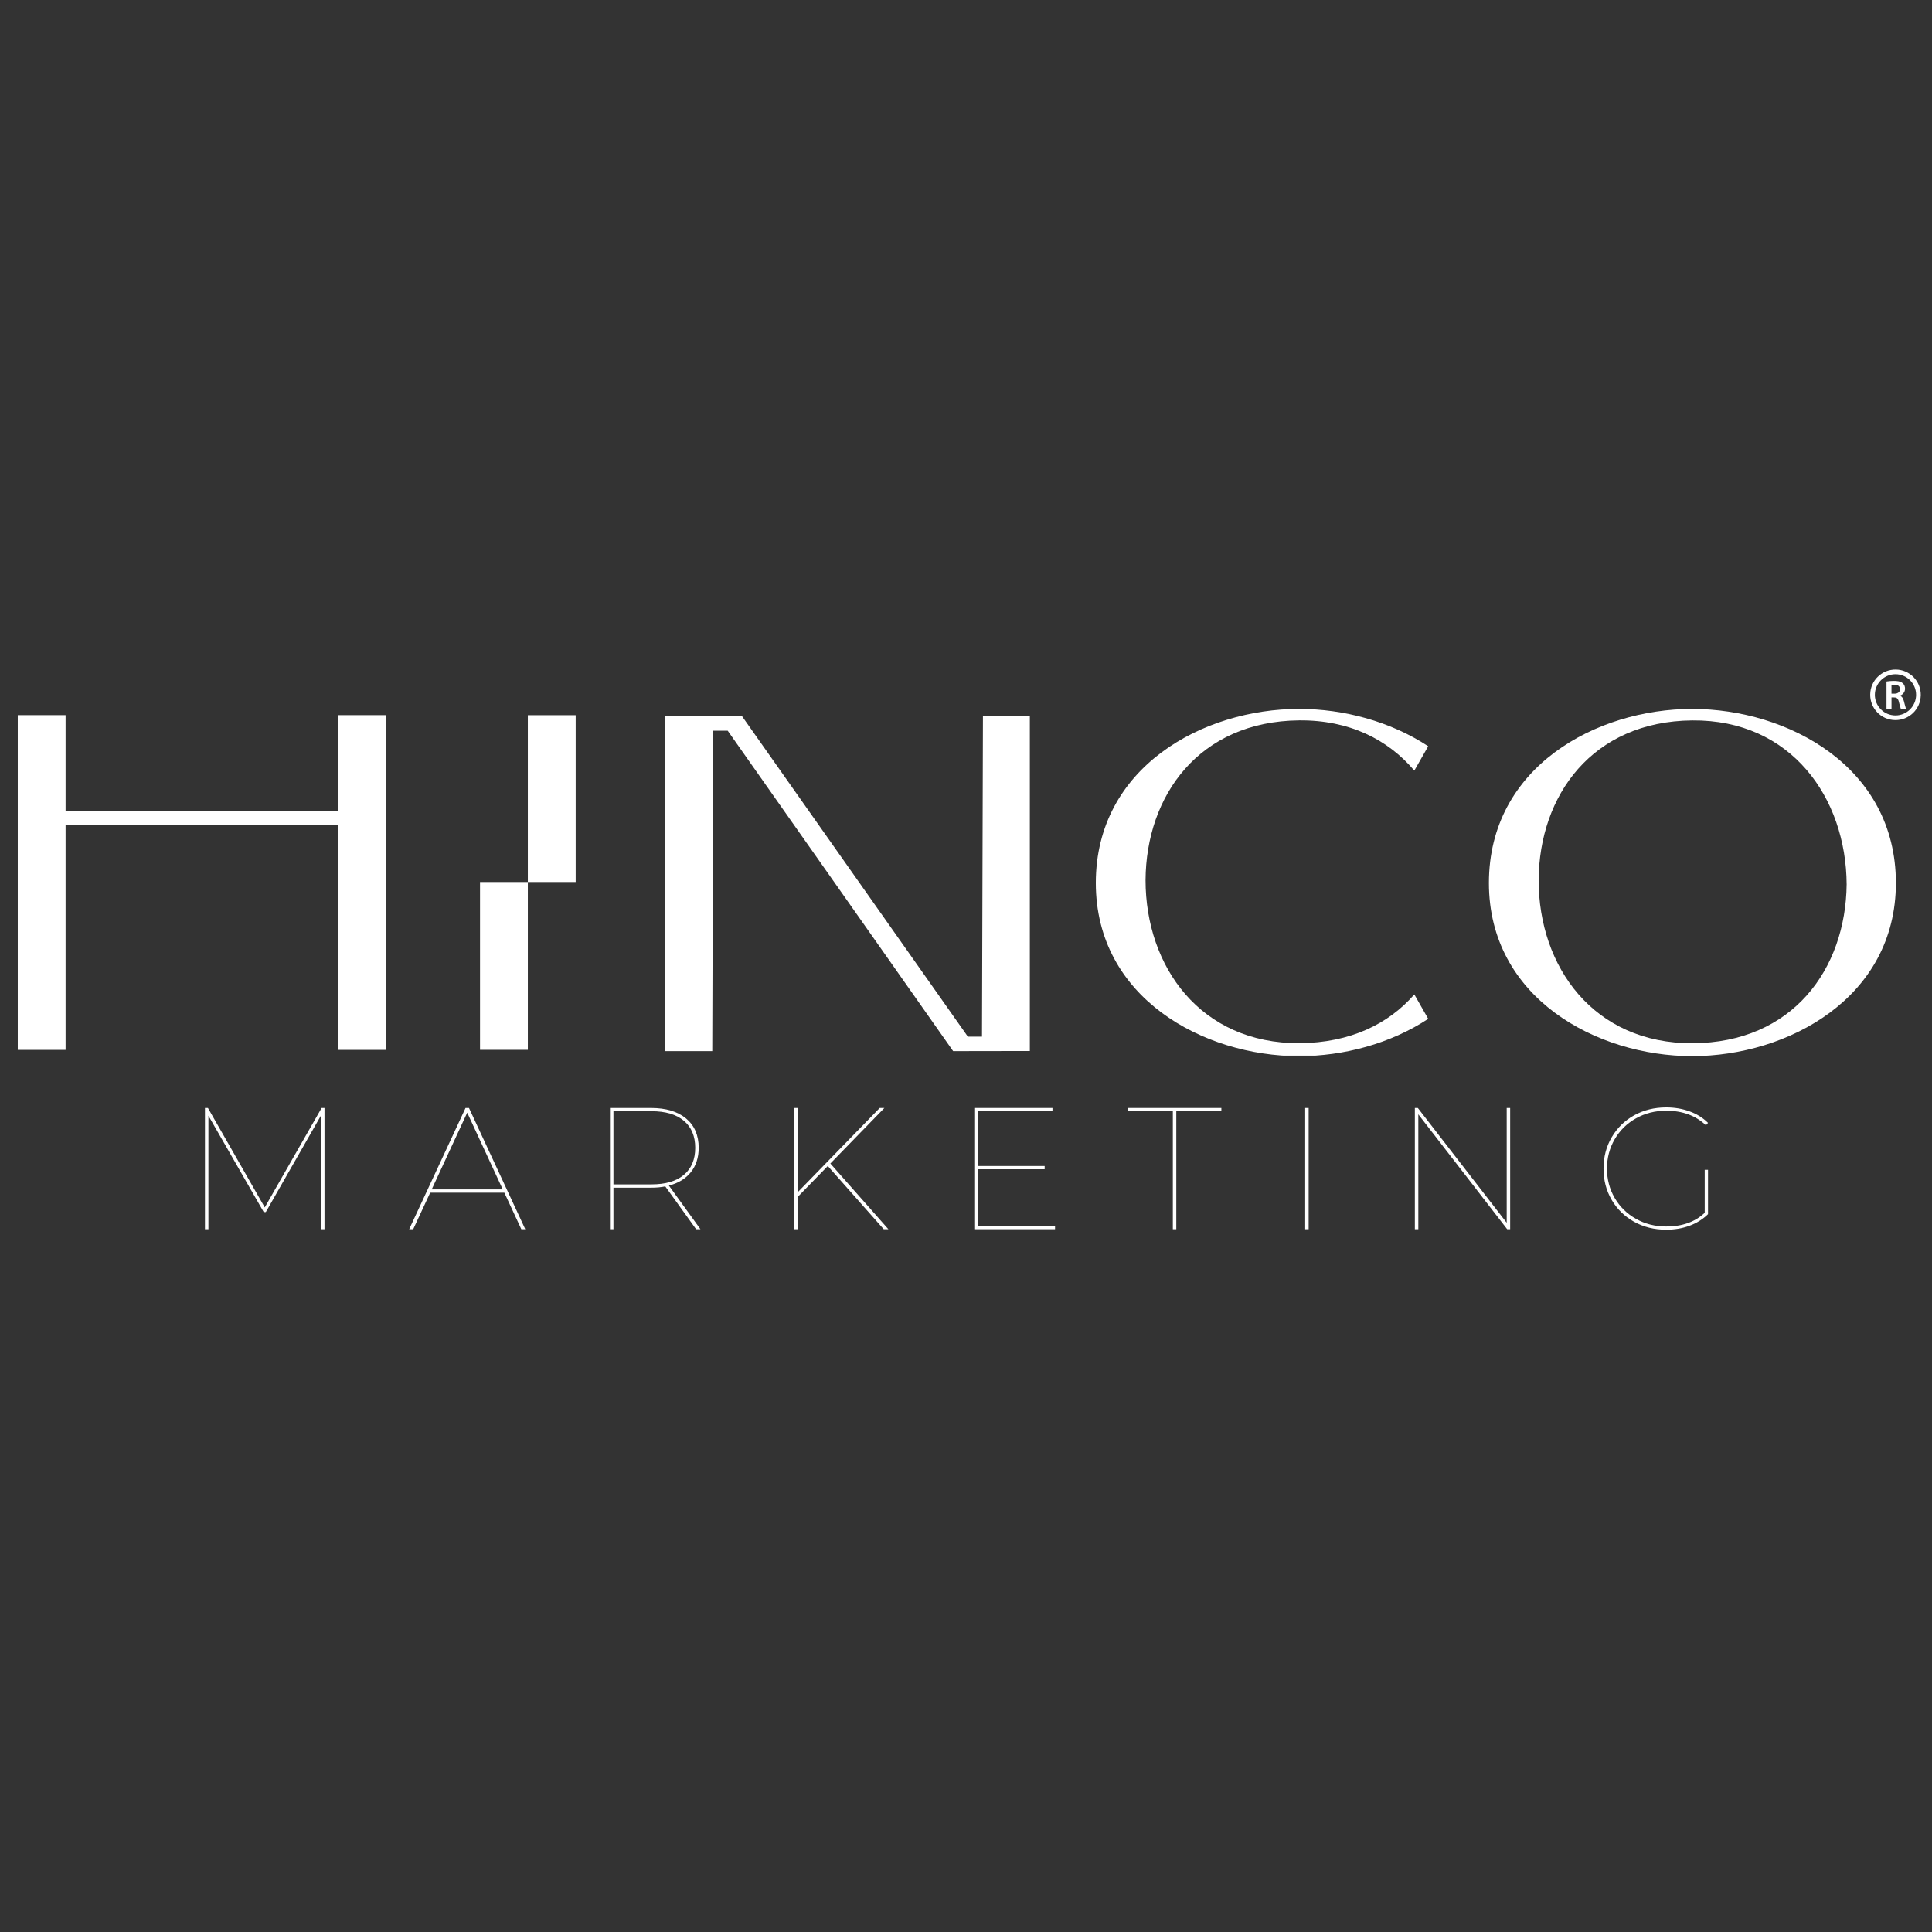 <svg version="1.0" preserveAspectRatio="xMidYMid meet" height="500" viewBox="0 0 375 375" zoomAndPan="magnify" width="500" xmlns:xlink="http://www.w3.org/1999/xlink" xmlns="http://www.w3.org/2000/svg"><rect x="0" y="0" width="375" height="375" fill="#333333" stroke="none"/><defs><g></g><clipPath id="fcc9ed1ae0"><path clip-rule="nonzero" d="M 65.641 138.805 L 74.922 138.805 L 74.922 157.375 L 65.641 157.375 Z M 3.449 138.805 L 12.73 138.805 L 12.73 157.375 L 3.449 157.375 Z M 3.449 157.375 L 74.922 157.375 L 74.922 160.16 L 3.449 160.16 Z M 65.641 160.16 L 74.922 160.16 L 74.922 203.785 L 65.641 203.785 Z M 3.449 160.16 L 12.73 160.16 L 12.73 203.789 L 3.449 203.789 Z M 3.449 160.16"></path></clipPath><clipPath id="b77bcb8c30"><path clip-rule="nonzero" d="M 102.453 138.816 L 111.738 138.816 L 111.738 171.199 L 102.453 171.199 Z M 93.172 171.199 L 102.453 171.199 L 102.453 203.773 L 93.172 203.773 Z M 93.172 171.199"></path></clipPath><clipPath id="cadba6a918"><path clip-rule="nonzero" d="M 129.051 139.02 L 200 139.02 L 200 204.02 L 129.051 204.02 Z M 129.051 139.02"></path></clipPath><clipPath id="7e36aefc72"><path clip-rule="nonzero" d="M 185.004 204.02 L 141.246 141.832 L 138.438 141.828 L 138.25 204.02 L 129.051 204.02 L 129.051 139.043 L 144.031 139.02 L 187.859 201.207 L 190.605 201.211 L 190.789 139.02 L 199.988 139.02 L 199.988 203.996 Z M 185.004 204.02"></path></clipPath><clipPath id="db273abeae"><path clip-rule="nonzero" d="M 212.699 137.598 L 277.215 137.598 L 277.215 205 L 212.699 205 Z M 212.699 137.598"></path></clipPath><clipPath id="dbb51116e7"><path clip-rule="nonzero" d="M 277.215 197.754 C 269.879 202.582 260.781 204.996 252.152 204.996 C 233.586 204.992 212.699 193.668 212.699 171.391 C 212.699 148.832 233.586 137.598 252.152 137.598 C 260.785 137.598 269.879 140.016 277.215 144.844 L 274.52 149.574 C 269.418 143.543 261.898 139.734 252.152 139.824 C 232.75 140.016 222.449 154.398 222.352 170.832 C 222.352 187.633 233.027 202.578 252.242 202.484 C 262.082 202.395 269.508 198.77 274.52 193.016 Z M 277.215 197.754"></path></clipPath><clipPath id="7925b42c25"><path clip-rule="nonzero" d="M 288.984 137.387 L 368 137.387 L 368 205 L 288.984 205 Z M 288.984 137.387"></path></clipPath><clipPath id="425158061d"><path clip-rule="nonzero" d="M 328.539 202.488 C 347.941 202.395 358.246 188.098 358.434 171.668 C 358.34 154.867 347.668 139.645 328.449 139.832 C 309.047 140.02 298.746 154.402 298.648 170.836 C 298.648 187.641 309.324 202.582 328.539 202.492 M 328.449 137.602 C 347.016 137.602 367.992 148.832 367.992 171.391 C 367.992 193.668 347.016 204.992 328.449 204.992 C 309.883 204.992 288.996 193.668 288.996 171.391 C 288.996 148.832 309.883 137.602 328.449 137.602"></path></clipPath><clipPath id="0b4da06bee"><path clip-rule="nonzero" d="M 363 129.945 L 373 129.945 L 373 139.871 L 363 139.871 Z M 363 129.945"></path></clipPath><clipPath id="7b6ad48c4a"><path clip-rule="nonzero" d="M 371.914 134.867 C 371.914 132.664 370.125 130.867 367.914 130.863 C 365.715 130.859 363.914 132.66 363.91 134.863 C 363.906 137.066 365.699 138.867 367.91 138.867 C 370.109 138.871 371.91 137.07 371.914 134.867 M 372.816 134.934 C 372.781 137.648 370.559 139.809 367.84 139.77 C 365.129 139.734 362.973 137.512 363.008 134.793 C 363.043 132.082 365.266 129.922 367.988 129.957 C 370.691 129.992 372.855 132.219 372.82 134.93"></path></clipPath><clipPath id="c18262c08f"><path clip-rule="nonzero" d="M 366 132.117 L 370 132.117 L 370 137.699 L 366 137.699 Z M 366 132.117"></path></clipPath><clipPath id="04091ee911"><path clip-rule="nonzero" d="M 367.145 134.645 C 367.359 134.645 367.559 134.648 367.766 134.645 C 367.93 134.641 368.098 134.613 368.25 134.555 C 368.613 134.414 368.816 134.09 368.793 133.707 C 368.766 133.305 368.551 133.051 368.152 132.957 C 367.836 132.875 367.516 132.902 367.199 132.941 C 367.148 132.945 367.137 132.969 367.137 133.016 C 367.137 133.539 367.137 134.062 367.137 134.582 C 367.137 134.602 367.137 134.621 367.141 134.648 M 368.793 135.027 C 368.801 135.039 368.805 135.043 368.812 135.047 C 369.113 135.172 369.289 135.414 369.414 135.703 C 369.531 135.957 369.578 136.234 369.648 136.5 C 369.73 136.805 369.812 137.117 369.902 137.422 C 369.914 137.469 369.934 137.516 369.957 137.57 C 369.934 137.57 369.918 137.574 369.902 137.574 C 369.605 137.574 369.309 137.574 369.012 137.574 C 368.961 137.574 368.938 137.559 368.922 137.512 C 368.832 137.195 368.738 136.879 368.652 136.562 C 368.605 136.383 368.574 136.199 368.512 136.02 C 368.469 135.895 368.406 135.77 368.332 135.66 C 368.203 135.469 367.996 135.391 367.773 135.379 C 367.57 135.363 367.367 135.371 367.164 135.363 C 367.16 135.363 367.156 135.371 367.141 135.375 L 367.141 137.566 L 366.168 137.566 L 366.168 137.492 C 366.168 135.777 366.168 134.059 366.168 132.344 C 366.168 132.297 366.176 132.273 366.23 132.266 C 366.656 132.199 367.09 132.176 367.52 132.164 C 367.844 132.16 368.168 132.176 368.492 132.234 C 368.707 132.277 368.922 132.344 369.113 132.461 C 369.5 132.688 369.703 133.035 369.758 133.477 C 369.809 133.934 369.684 134.34 369.352 134.672 C 369.215 134.805 369.062 134.906 368.883 134.984 C 368.855 135 368.832 135.008 368.805 135.02 C 368.801 135.02 368.801 135.023 368.793 135.035"></path></clipPath></defs><g clip-path="url(#fcc9ed1ae0)"><path fill-rule="nonzero" fill-opacity="1" d="M 3.449 138.805 L 75.027 138.805 L 75.027 203.785 L 3.449 203.785 Z M 3.449 138.805" fill="#ffffff"></path></g><g clip-path="url(#b77bcb8c30)"><path fill-rule="nonzero" fill-opacity="1" d="M 93.172 138.816 L 111.738 138.816 L 111.738 203.797 L 93.172 203.797 Z M 93.172 138.816" fill="#ffffff"></path></g><g clip-path="url(#cadba6a918)"><g clip-path="url(#7e36aefc72)"><path fill-rule="nonzero" fill-opacity="1" d="M 129.051 139.02 L 199.891 139.02 L 199.891 204.02 L 129.051 204.02 Z M 129.051 139.02" fill="#ffffff"></path></g></g><g clip-path="url(#db273abeae)"><g clip-path="url(#dbb51116e7)"><path fill-rule="nonzero" fill-opacity="1" d="M 212.699 137.598 L 277.215 137.598 L 277.215 204.887 L 212.699 204.887 Z M 212.699 137.598" fill="#ffffff"></path></g></g><g clip-path="url(#7925b42c25)"><g clip-path="url(#425158061d)"><path fill-rule="nonzero" fill-opacity="1" d="M 286.812 127.773 L 374.902 127.773 L 374.902 207.176 L 286.812 207.176 Z M 286.812 127.773" fill="#ffffff"></path></g></g><g clip-path="url(#0b4da06bee)"><g clip-path="url(#7b6ad48c4a)"><path fill-rule="nonzero" fill-opacity="1" d="M 286.812 127.773 L 374.902 127.773 L 374.902 207.176 L 286.812 207.176 Z M 286.812 127.773" fill="#ffffff"></path></g></g><g clip-path="url(#c18262c08f)"><g clip-path="url(#04091ee911)"><path fill-rule="nonzero" fill-opacity="1" d="M 286.812 127.773 L 374.902 127.773 L 374.902 207.176 L 286.812 207.176 Z M 286.812 127.773" fill="#ffffff"></path></g></g><g fill-opacity="1" fill="#ffffff"><g transform="translate(35.313, 238.59)"><g><path d="M 27.672 -23.531 L 27.672 0 L 27 0 L 27 -22.094 L 16.281 -3.328 L 15.875 -3.328 L 5.141 -22.031 L 5.141 0 L 4.469 0 L 4.469 -23.531 L 5.047 -23.531 L 16.078 -4.234 L 27.109 -23.531 Z M 27.672 -23.531"></path></g></g></g><g fill-opacity="1" fill="#ffffff"><g transform="translate(79.126, 238.59)"><g><path d="M 18.766 -7.094 L 4.375 -7.094 L 1.078 0 L 0.297 0 L 11.234 -23.531 L 11.906 -23.531 L 22.828 0 L 22.062 0 Z M 18.453 -7.734 L 11.562 -22.625 L 4.672 -7.734 Z M 18.453 -7.734"></path></g></g></g><g fill-opacity="1" fill="#ffffff"><g transform="translate(113.928, 238.59)"><g><path d="M 21.188 0 L 15.203 -8.312 C 14.41 -8.145 13.488 -8.062 12.438 -8.062 L 5.141 -8.062 L 5.141 0 L 4.469 0 L 4.469 -23.531 L 12.438 -23.531 C 15.332 -23.531 17.598 -22.852 19.234 -21.5 C 20.867 -20.145 21.688 -18.242 21.688 -15.797 C 21.688 -13.922 21.18 -12.348 20.172 -11.078 C 19.16 -9.805 17.738 -8.938 15.906 -8.469 L 22.031 0 Z M 12.516 -8.703 C 15.242 -8.703 17.344 -9.316 18.812 -10.547 C 20.281 -11.785 21.016 -13.535 21.016 -15.797 C 21.016 -18.066 20.281 -19.816 18.812 -21.047 C 17.344 -22.285 15.242 -22.906 12.516 -22.906 L 5.141 -22.906 L 5.141 -8.703 Z M 12.516 -8.703"></path></g></g></g><g fill-opacity="1" fill="#ffffff"><g transform="translate(149.672, 238.59)"><g><path d="M 11 -12.266 L 5.141 -6.25 L 5.141 0 L 4.469 0 L 4.469 -23.531 L 5.141 -23.531 L 5.141 -7.156 L 21.078 -23.531 L 21.984 -23.531 L 11.5 -12.75 L 22.766 0 L 21.859 0 Z M 11 -12.266"></path></g></g></g><g fill-opacity="1" fill="#ffffff"><g transform="translate(184.642, 238.59)"><g><path d="M 20.141 -0.641 L 20.141 0 L 4.469 0 L 4.469 -23.531 L 19.641 -23.531 L 19.641 -22.906 L 5.141 -22.906 L 5.141 -12.266 L 18.125 -12.266 L 18.125 -11.641 L 5.141 -11.641 L 5.141 -0.641 Z M 20.141 -0.641"></path></g></g></g><g fill-opacity="1" fill="#ffffff"><g transform="translate(218.772, 238.59)"><g><path d="M 8.875 -22.906 L 0.141 -22.906 L 0.141 -23.531 L 18.297 -23.531 L 18.297 -22.906 L 9.547 -22.906 L 9.547 0 L 8.875 0 Z M 8.875 -22.906"></path></g></g></g><g fill-opacity="1" fill="#ffffff"><g transform="translate(248.867, 238.59)"><g><path d="M 4.469 -23.531 L 5.141 -23.531 L 5.141 0 L 4.469 0 Z M 4.469 -23.531"></path></g></g></g><g fill-opacity="1" fill="#ffffff"><g transform="translate(270.154, 238.59)"><g><path d="M 22.969 -23.531 L 22.969 0 L 22.391 0 L 5.141 -22.297 L 5.141 0 L 4.469 0 L 4.469 -23.531 L 5.047 -23.531 L 22.297 -1.25 L 22.297 -23.531 Z M 22.969 -23.531"></path></g></g></g><g fill-opacity="1" fill="#ffffff"><g transform="translate(309.26, 238.59)"><g><path d="M 21.625 -11.531 L 22.266 -11.531 L 22.266 -2.922 C 21.273 -1.941 20.078 -1.191 18.672 -0.672 C 17.273 -0.16 15.77 0.094 14.156 0.094 C 11.844 0.094 9.758 -0.422 7.906 -1.453 C 6.062 -2.484 4.613 -3.898 3.562 -5.703 C 2.508 -7.504 1.984 -9.523 1.984 -11.766 C 1.984 -14.004 2.508 -16.023 3.562 -17.828 C 4.613 -19.641 6.062 -21.062 7.906 -22.094 C 9.758 -23.125 11.844 -23.641 14.156 -23.641 C 15.789 -23.641 17.301 -23.383 18.688 -22.875 C 20.082 -22.375 21.273 -21.629 22.266 -20.641 L 21.859 -20.172 C 19.879 -22.055 17.312 -23 14.156 -23 C 12 -23 10.039 -22.504 8.281 -21.516 C 6.531 -20.535 5.156 -19.188 4.156 -17.469 C 3.156 -15.75 2.656 -13.848 2.656 -11.766 C 2.656 -9.68 3.156 -7.781 4.156 -6.062 C 5.156 -4.352 6.531 -3.004 8.281 -2.016 C 10.039 -1.023 12 -0.531 14.156 -0.531 C 17.27 -0.531 19.758 -1.414 21.625 -3.188 Z M 21.625 -11.531"></path></g></g></g></svg>